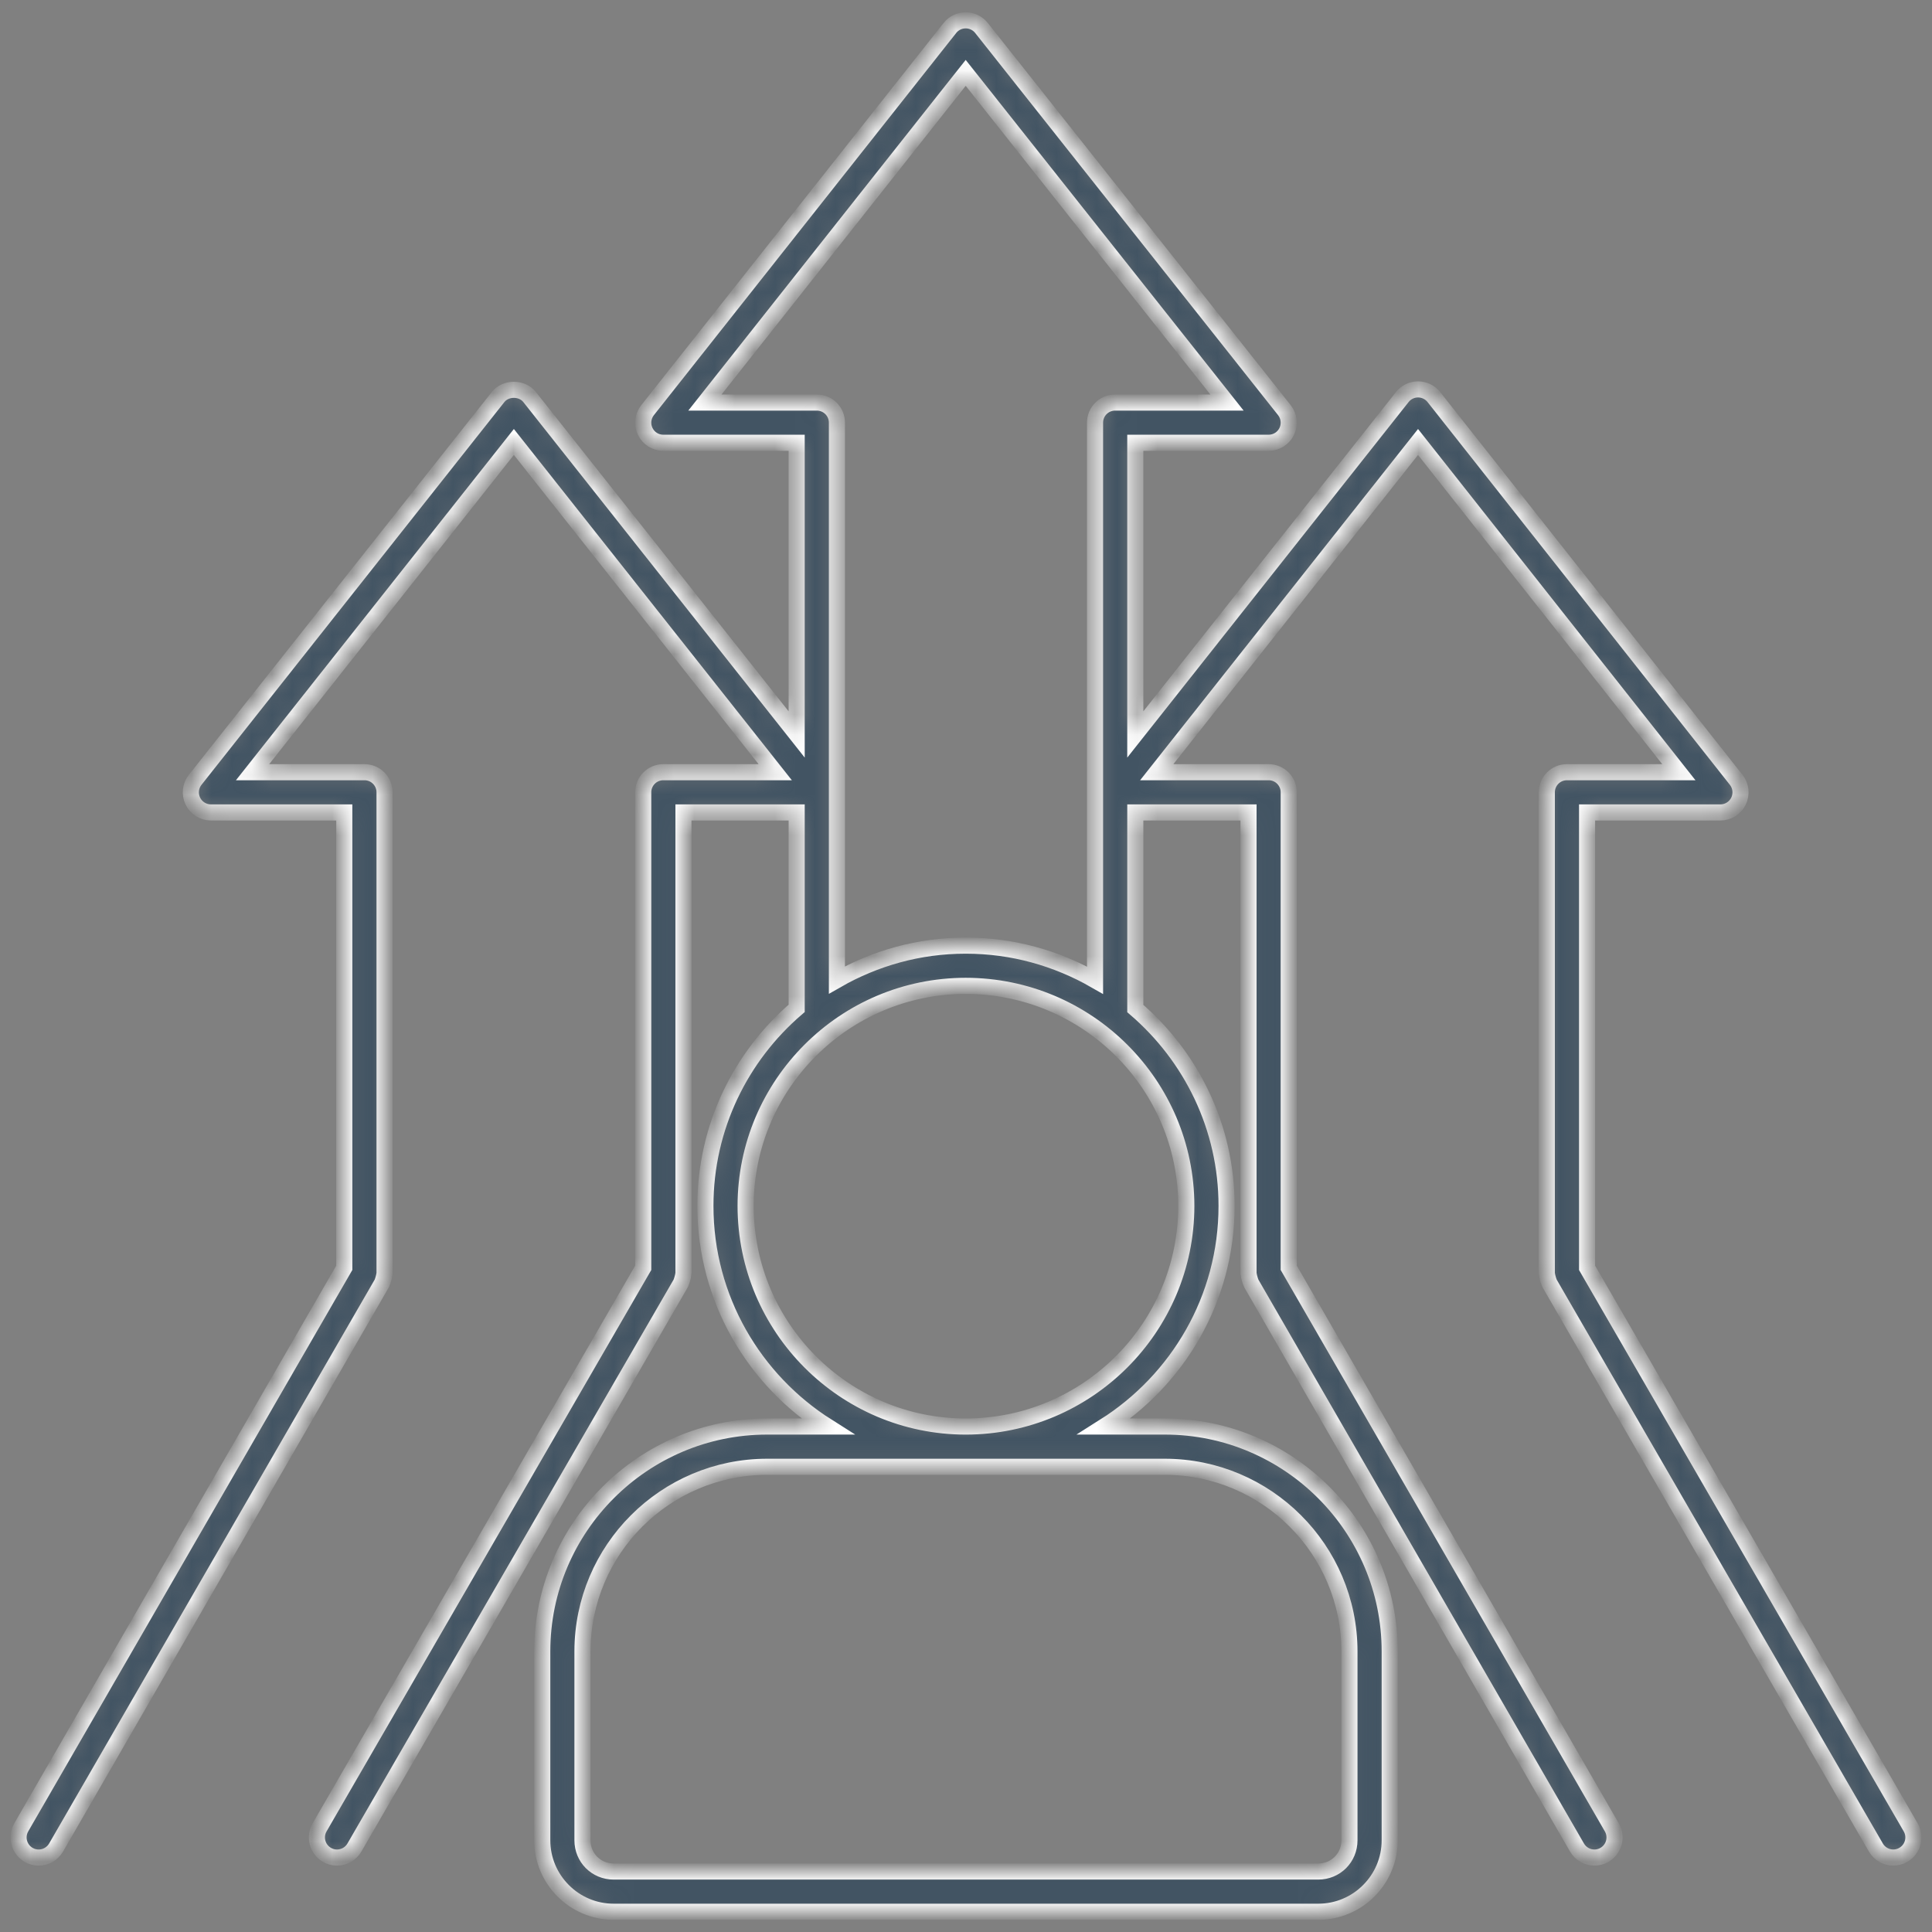 <svg width="96" height="96" viewBox="0 0 96 96" fill="none" xmlns="http://www.w3.org/2000/svg">
<rect x="0" y="0" width="96" height="96" fill="#808080" stroke="none"/>
<mask id="path-1-inside-1_220_75" fill="white">
<path d="M94.941 90.8L78.861 62.999V40.37H85.486C85.869 40.37 86.218 40.151 86.386 39.806C86.553 39.461 86.508 39.051 86.271 38.75L71.248 19.729C71.058 19.49 70.769 19.349 70.463 19.349C70.157 19.349 69.868 19.489 69.679 19.729L56.412 36.495V22.002H63.037C63.421 22.002 63.77 21.782 63.937 21.438C64.104 21.092 64.058 20.682 63.821 20.381L48.769 1.389C48.579 1.15 48.29 1.01 47.985 1.01C47.68 1.01 47.39 1.149 47.2 1.39L32.177 20.382C31.939 20.683 31.894 21.093 32.061 21.438C32.228 21.784 32.578 22.002 32.961 22.002H39.586V36.495L26.317 19.729C25.938 19.249 25.128 19.249 24.749 19.729L9.698 38.75C9.46 39.05 9.415 39.461 9.582 39.806C9.749 40.151 10.099 40.37 10.482 40.37H17.107V62.998L1.056 90.801C0.78 91.28 0.944 91.891 1.422 92.167C1.579 92.258 1.751 92.301 1.921 92.301C2.267 92.301 2.603 92.121 2.788 91.801L18.974 63.767C18.985 63.748 18.984 63.729 18.994 63.71C19.023 63.65 19.039 63.587 19.057 63.522C19.076 63.456 19.093 63.392 19.097 63.325C19.098 63.305 19.109 63.288 19.109 63.267V39.37C19.109 38.817 18.662 38.37 18.109 38.37H12.55L25.534 21.961L38.52 38.37H32.961C32.408 38.37 31.961 38.817 31.961 39.37V62.999L15.881 90.8C15.604 91.279 15.768 91.89 16.245 92.166C16.403 92.258 16.575 92.301 16.745 92.301C17.091 92.301 17.427 92.122 17.611 91.802L33.826 63.768C33.837 63.75 33.836 63.73 33.846 63.711C33.876 63.651 33.893 63.587 33.91 63.52C33.928 63.456 33.945 63.393 33.949 63.327C33.95 63.306 33.961 63.289 33.961 63.267V40.37H39.586V50.104C36.815 52.479 35.051 55.996 35.051 59.921C35.051 64.537 37.479 68.586 41.114 70.883H38.12C31.958 70.883 26.944 75.897 26.944 82.06V91.442C26.944 93.4 28.537 94.994 30.495 94.994H65.503C67.461 94.994 69.054 93.4 69.054 91.442V82.06C69.054 75.897 64.04 70.883 57.878 70.883H54.872C58.515 68.586 60.948 64.537 60.948 59.921C60.948 56 59.183 52.487 56.413 50.113V40.37H62.038V63.266C62.038 63.287 62.049 63.304 62.05 63.324C62.054 63.391 62.071 63.456 62.09 63.522C62.108 63.586 62.123 63.65 62.153 63.709C62.163 63.728 62.162 63.748 62.173 63.767L78.359 91.801C78.545 92.122 78.88 92.301 79.226 92.301C79.396 92.301 79.568 92.258 79.725 92.167C80.204 91.891 80.368 91.279 80.091 90.801L64.037 62.998V39.37C64.037 38.817 63.59 38.37 63.037 38.37H57.478L70.461 21.962L83.421 38.37H77.86C77.307 38.37 76.86 38.817 76.86 39.37V63.266C76.86 63.287 76.871 63.305 76.872 63.326C76.876 63.392 76.893 63.455 76.911 63.52C76.93 63.586 76.945 63.651 76.975 63.71C76.985 63.729 76.984 63.749 76.995 63.767L93.21 91.801C93.395 92.121 93.731 92.3 94.076 92.3C94.246 92.3 94.418 92.257 94.576 92.165C95.055 91.89 95.219 91.278 94.941 90.8ZM57.877 72.884C62.937 72.884 67.053 77 67.053 82.061V91.443C67.053 92.313 66.371 92.995 65.502 92.995H30.494C29.625 92.995 28.943 92.313 28.943 91.443V82.061C28.943 77 33.059 72.884 38.119 72.884H57.877ZM58.947 59.922C58.947 65.966 54.029 70.884 47.984 70.884C41.956 70.884 37.05 65.966 37.05 59.922C37.05 53.893 41.955 48.987 47.984 48.987C54.029 48.987 58.947 53.893 58.947 59.922ZM55.412 20.002C54.859 20.002 54.412 20.449 54.412 21.002V48.705C52.516 47.618 50.324 46.987 47.984 46.987C45.656 46.987 43.474 47.614 41.586 48.695V21.002C41.586 20.449 41.139 20.002 40.586 20.002H35.027L47.985 3.621L60.968 20.002H55.412Z"/>
</mask>
<path d="M94.941 90.8L78.861 62.999V40.37H85.486C85.869 40.37 86.218 40.151 86.386 39.806C86.553 39.461 86.508 39.051 86.271 38.75L71.248 19.729C71.058 19.49 70.769 19.349 70.463 19.349C70.157 19.349 69.868 19.489 69.679 19.729L56.412 36.495V22.002H63.037C63.421 22.002 63.77 21.782 63.937 21.438C64.104 21.092 64.058 20.682 63.821 20.381L48.769 1.389C48.579 1.15 48.29 1.01 47.985 1.01C47.68 1.01 47.39 1.149 47.2 1.39L32.177 20.382C31.939 20.683 31.894 21.093 32.061 21.438C32.228 21.784 32.578 22.002 32.961 22.002H39.586V36.495L26.317 19.729C25.938 19.249 25.128 19.249 24.749 19.729L9.698 38.75C9.46 39.05 9.415 39.461 9.582 39.806C9.749 40.151 10.099 40.37 10.482 40.37H17.107V62.998L1.056 90.801C0.78 91.28 0.944 91.891 1.422 92.167C1.579 92.258 1.751 92.301 1.921 92.301C2.267 92.301 2.603 92.121 2.788 91.801L18.974 63.767C18.985 63.748 18.984 63.729 18.994 63.71C19.023 63.65 19.039 63.587 19.057 63.522C19.076 63.456 19.093 63.392 19.097 63.325C19.098 63.305 19.109 63.288 19.109 63.267V39.37C19.109 38.817 18.662 38.37 18.109 38.37H12.55L25.534 21.961L38.52 38.37H32.961C32.408 38.37 31.961 38.817 31.961 39.37V62.999L15.881 90.8C15.604 91.279 15.768 91.89 16.245 92.166C16.403 92.258 16.575 92.301 16.745 92.301C17.091 92.301 17.427 92.122 17.611 91.802L33.826 63.768C33.837 63.75 33.836 63.73 33.846 63.711C33.876 63.651 33.893 63.587 33.91 63.52C33.928 63.456 33.945 63.393 33.949 63.327C33.95 63.306 33.961 63.289 33.961 63.267V40.37H39.586V50.104C36.815 52.479 35.051 55.996 35.051 59.921C35.051 64.537 37.479 68.586 41.114 70.883H38.12C31.958 70.883 26.944 75.897 26.944 82.06V91.442C26.944 93.4 28.537 94.994 30.495 94.994H65.503C67.461 94.994 69.054 93.4 69.054 91.442V82.06C69.054 75.897 64.04 70.883 57.878 70.883H54.872C58.515 68.586 60.948 64.537 60.948 59.921C60.948 56 59.183 52.487 56.413 50.113V40.37H62.038V63.266C62.038 63.287 62.049 63.304 62.05 63.324C62.054 63.391 62.071 63.456 62.09 63.522C62.108 63.586 62.123 63.65 62.153 63.709C62.163 63.728 62.162 63.748 62.173 63.767L78.359 91.801C78.545 92.122 78.88 92.301 79.226 92.301C79.396 92.301 79.568 92.258 79.725 92.167C80.204 91.891 80.368 91.279 80.091 90.801L64.037 62.998V39.37C64.037 38.817 63.59 38.37 63.037 38.37H57.478L70.461 21.962L83.421 38.37H77.86C77.307 38.37 76.86 38.817 76.86 39.37V63.266C76.86 63.287 76.871 63.305 76.872 63.326C76.876 63.392 76.893 63.455 76.911 63.52C76.93 63.586 76.945 63.651 76.975 63.71C76.985 63.729 76.984 63.749 76.995 63.767L93.21 91.801C93.395 92.121 93.731 92.3 94.076 92.3C94.246 92.3 94.418 92.257 94.576 92.165C95.055 91.89 95.219 91.278 94.941 90.8ZM57.877 72.884C62.937 72.884 67.053 77 67.053 82.061V91.443C67.053 92.313 66.371 92.995 65.502 92.995H30.494C29.625 92.995 28.943 92.313 28.943 91.443V82.061C28.943 77 33.059 72.884 38.119 72.884H57.877ZM58.947 59.922C58.947 65.966 54.029 70.884 47.984 70.884C41.956 70.884 37.05 65.966 37.05 59.922C37.05 53.893 41.955 48.987 47.984 48.987C54.029 48.987 58.947 53.893 58.947 59.922ZM55.412 20.002C54.859 20.002 54.412 20.449 54.412 21.002V48.705C52.516 47.618 50.324 46.987 47.984 46.987C45.656 46.987 43.474 47.614 41.586 48.695V21.002C41.586 20.449 41.139 20.002 40.586 20.002H35.027L47.985 3.621L60.968 20.002H55.412Z" fill="#425463" stroke="white" stroke-width="0.8" mask="url(#path-1-inside-1_220_75)"/>
</svg>
